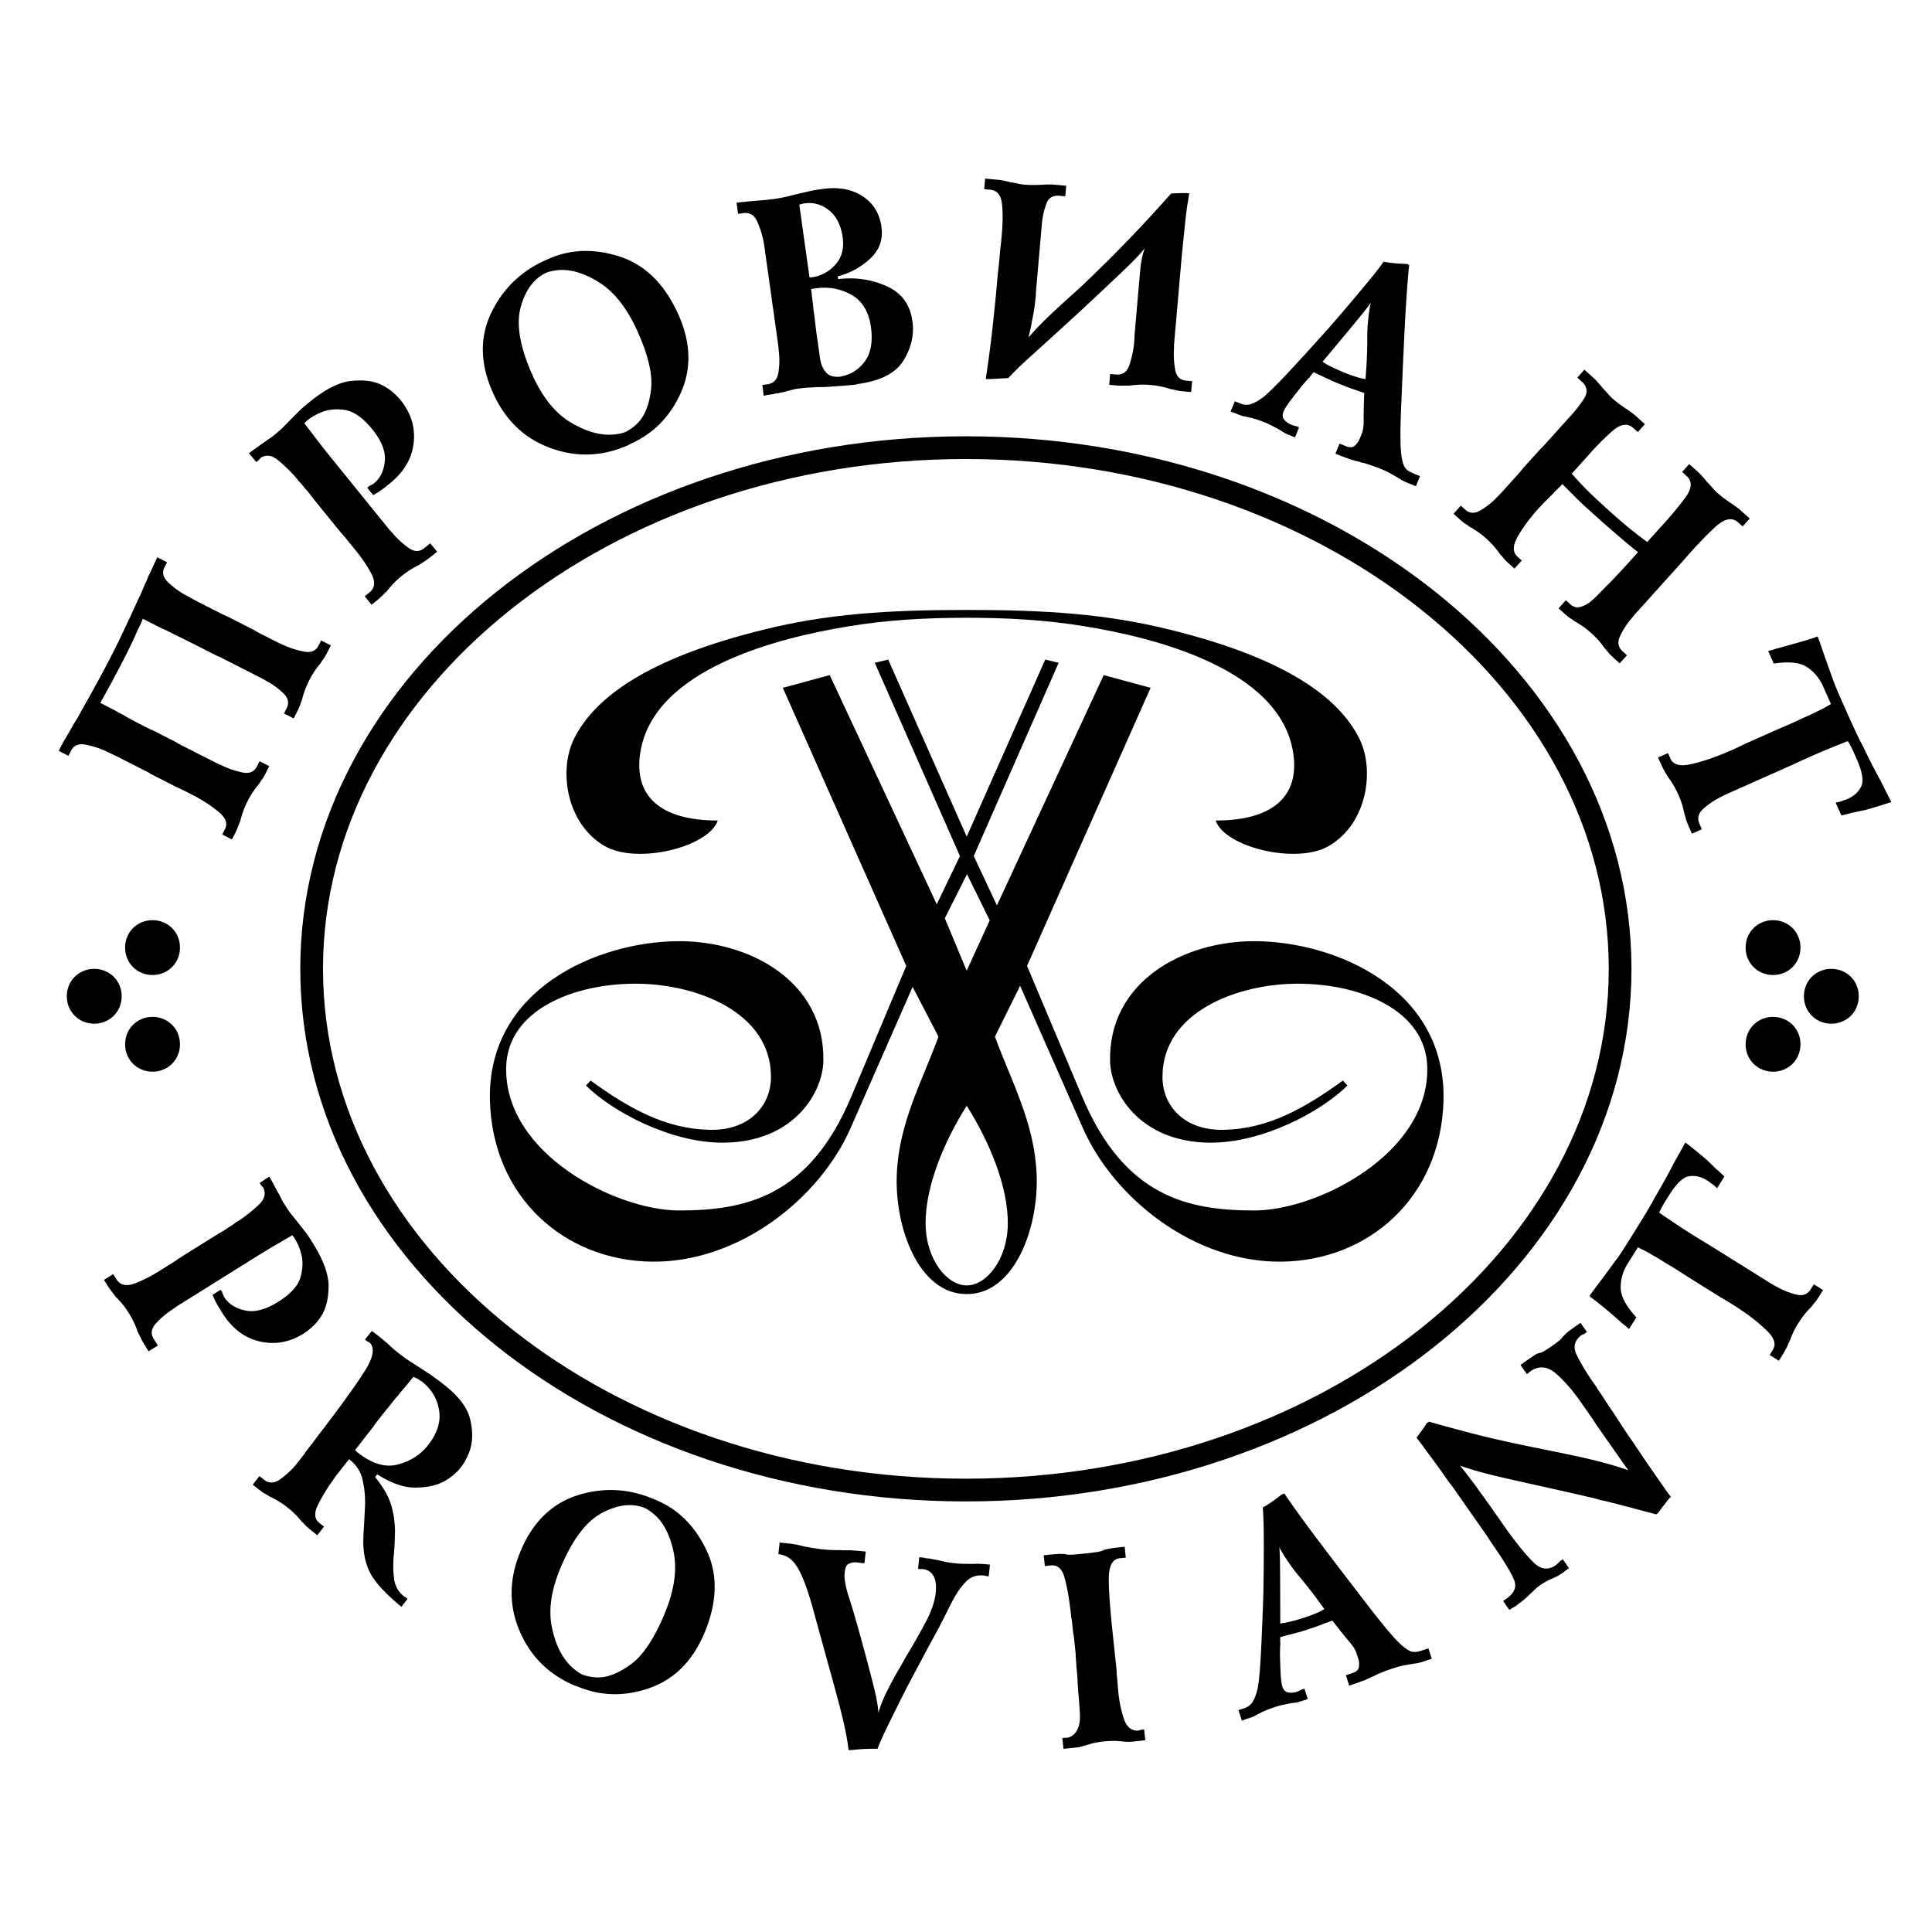<svg xmlns="http://www.w3.org/2000/svg" width="2500" height="2500" viewBox="0 0 192.756 192.756"><path fill-rule="evenodd" clip-rule="evenodd" fill="#fff" d="M0 0h192.756v192.756H0V0z"/><path d="M22.015 128.68l.153.242a1.035 1.035 0 0 0 .119.296.501.501 0 0 0 .057.147c.024.039.052.086.086.134.443.644 1.134 1.062 2.063 1.253.929.195 2.011-.09 3.241-.857 1.258-.786 2.011-1.615 2.254-2.488.243-.871.252-1.677.038-2.42a5.781 5.781 0 0 0-.61-1.406c-.019-.033-.038-.062-.057-.096-.024-.033-.038-.057-.047-.071a.252.252 0 0 1-.086-.086c-.019-.028-.038-.062-.057-.095-.162.1-.338.204-.52.305-.181.104-.372.214-.567.338a59.25 59.25 0 0 0-1.135.658 90.67 90.67 0 0 0-1.196.733c-.31.19-.614.382-.924.572-.305.195-.605.382-.896.562l-.92.576c-.31.191-.615.382-.924.577-.157.1-.324.205-.496.31-.167.104-.334.21-.496.31-.162.101-.329.205-.495.311-.172.104-.339.209-.501.31-.109.071-.219.143-.324.204-.105.067-.209.129-.305.191-.114.071-.224.138-.329.205-.105.066-.214.133-.324.205a6.822 6.822 0 0 0-.267.166c-.1.062-.195.119-.291.182l-.5.31a6.178 6.178 0 0 0-.505.353 8.797 8.797 0 0 0-1.701 1.43c-.463.515-.539 1.024-.225 1.525l.424.682-.925.571-.152-.238c-.019-.033-.038-.062-.052-.085a7.269 7.269 0 0 1-.053-.086l-.052-.086-.052-.086a7.679 7.679 0 0 1-.357-.619c-.091-.187-.177-.357-.253-.516a1.828 1.828 0 0 1-.176-.394 9.113 9.113 0 0 0-.329-.792 8.294 8.294 0 0 0-.52-.938 8.504 8.504 0 0 0-.577-.82 10.337 10.337 0 0 0-.577-.647c-.058-.058-.105-.104-.143-.147s-.077-.101-.119-.162c-.105-.139-.219-.281-.333-.434a6.121 6.121 0 0 1-.391-.567l-.148-.238c-.024-.034-.048-.076-.077-.124a2.267 2.267 0 0 1-.09-.144l.92-.576.319.51c.372.596.986.734 1.844.415.854-.324 1.769-.801 2.745-1.43l.329-.205c.104-.067.205-.129.3-.191.115-.071.225-.138.329-.204.105-.067.215-.134.329-.205.2-.147.405-.286.614-.415.21-.133.41-.262.605-.381.177-.109.357-.225.534-.334l.533-.333c.177-.11.358-.22.534-.334.176-.109.357-.22.534-.334.114-.071.219-.138.329-.204.105-.062.205-.129.301-.187.209-.134.424-.262.639-.381a6.91 6.91 0 0 0 .624-.41c.128-.081.252-.157.376-.233.119-.076.233-.157.333-.243.081-.053.157-.101.233-.143.072-.048.148-.096.229-.148a14.457 14.457 0 0 0 1.94-1.563c.553-.533.691-1.091.424-1.662-.009-.02-.028-.034-.052-.053-.019-.024-.043-.048-.062-.081-.01-.015-.028-.034-.052-.053s-.038-.038-.048-.053l-.152-.243.953-.629.152.243c.291.539.51.944.663 1.22.152.277.286.525.4.749.052.119.114.233.181.338.062.105.143.233.234.377.191.31.391.596.601.857.209.263.415.52.62.772.214.271.434.558.667.853.229.291.458.625.691.996l.152.243c1.048 1.683 1.568 3.112 1.563 4.285-.01 1.172-.229 2.13-.668 2.873-.286.477-.6.863-.938 1.163a6.844 6.844 0 0 1-.877.682c-1.42.892-2.897 1.148-4.433.781-1.534-.366-2.788-1.349-3.76-2.944l-.153-.244a9.177 9.177 0 0 1-.391-.681 6.479 6.479 0 0 1-.353-.772l.804-.504zM37.084 132.802c.086.043.162.091.229.144.071.052.133.1.195.147.028.023.062.052.1.081.038.028.072.057.1.081l.224.176c.139.104.263.205.377.31.114.101.229.195.353.291.043.038.076.066.105.1.024.029.057.062.1.101a12.555 12.555 0 0 0 .981.834c.343.271.696.52 1.049.748.353.229.705.458 1.062.687l.529.343.553.357c.167.129.333.258.505.377.172.124.339.248.505.376l.224.177c1.473 1.148 2.35 2.297 2.626 3.446.276 1.148.276 2.158.005 3.035a5.92 5.92 0 0 1-.429 1.011 5.287 5.287 0 0 1-.51.796c-.2.252-.458.515-.772.776a5.452 5.452 0 0 1-1.067.691c-.768.367-1.707.543-2.808.529-1.101-.015-2.33-.458-3.684-1.32l-.215.271c.768.935 1.287 1.82 1.559 2.649.271.83.415 1.745.429 2.746-.009.356-.019.729-.033 1.115-.014.391-.043.81-.081 1.263-.014.085-.028.167-.028.247-.005.082-.01.172-.01.268a9.2 9.2 0 0 0 .076 1.944c.095.657.405 1.201.934 1.64.014.01.029.023.048.033.014.014.029.023.043.038.042.01.071.019.085.028l.224.177-.615.791-.224-.177c-1.487-1.258-2.455-2.33-2.902-3.212s-.672-1.892-.677-3.031c-.004-.367.01-.763.038-1.187.029-.424.052-.882.077-1.377.014-.205.023-.41.033-.625l.028-.662a10.07 10.07 0 0 0-.252-2.397c-.181-.806-.605-1.473-1.282-2.001l-.067-.053c-.133.167-.271.348-.424.543s-.31.396-.477.605c-.114.152-.238.305-.362.462a8.618 8.618 0 0 0-.353.506 16.289 16.289 0 0 0-1.501 2.474c-.381.8-.333 1.392.148 1.763l.472.372-.667.857-.229-.176c-.043-.038-.091-.072-.134-.105-.043-.038-.09-.071-.133-.109a8.927 8.927 0 0 1-.467-.381 2.84 2.84 0 0 1-.362-.372c-.057-.048-.114-.095-.171-.152a1.695 1.695 0 0 1-.152-.172 8.231 8.231 0 0 0-1.364-1.321 7.562 7.562 0 0 0-.848-.591c-.262-.157-.52-.295-.763-.414-.071-.034-.138-.067-.195-.101s-.119-.071-.176-.119a3.36 3.36 0 0 1-.462-.267 14.12 14.12 0 0 1-.515-.387l-.229-.176c-.028-.023-.066-.053-.109-.091a2.167 2.167 0 0 1-.138-.104l.672-.854.472.367c.481.377 1.006.362 1.573-.038a9.066 9.066 0 0 0 1.621-1.491c.081-.11.162-.21.238-.306.076-.1.157-.2.238-.305.071-.091.133-.172.195-.248.057-.076.114-.152.171-.224.048-.091.095-.172.158-.243.057-.076.109-.144.157-.205.291-.377.567-.734.824-1.077.258-.348.515-.682.772-1.015 1.954-2.56 3.336-4.495 4.146-5.796s.953-2.216.429-2.75a.123.123 0 0 0-.058-.023.227.227 0 0 1-.052-.023.2.2 0 0 0-.076-.043.108.108 0 0 1-.052-.024l-.229-.177.672-.851zm-1.659 11.877a.297.297 0 0 1 .081.081.803.803 0 0 0 .105.1c.029.02.057.043.09.066l.086.072c1.382 1.053 2.664 1.43 3.86 1.124 1.191-.3 2.164-.891 2.927-1.772.038-.048.066-.086.09-.114.024-.029.042-.058.067-.091.905-1.158 1.263-2.302 1.077-3.441-.186-1.139-.734-2.072-1.639-2.802a1.476 1.476 0 0 0-.21-.147 3.832 3.832 0 0 1-.214-.148c-.086-.043-.167-.086-.248-.124s-.162-.076-.248-.119c-.119.147-.286.357-.505.62-.219.267-.453.543-.701.829-.085.104-.171.215-.257.329a3.077 3.077 0 0 1-.296.328c-.281.362-.562.711-.839 1.054-.276.338-.51.629-.695.867-.167.21-.305.391-.424.544a4.147 4.147 0 0 0-.31.443l-.019.023c-.105.133-.214.276-.329.414-.11.144-.243.314-.396.51l-1.053 1.354zM52.058 154.473c1.239-2.77 3.126-4.542 5.662-5.319 2.536-.776 5.038-.639 7.511.41l.267.114c2.211.938 3.879 2.621 5.014 5.047 1.134 2.426 1.048 5.176-.253 8.25-1.177 2.769-3.002 4.59-5.485 5.452-2.479.862-4.885.801-7.216-.19l-.276-.086c-2.588-1.12-4.418-2.96-5.48-5.523-1.067-2.564-1.006-5.224.181-7.969.009-.02.014-.038.023-.053.005-.019.015-.038.019-.053.014-.037.028-.062.033-.08zm3.898 1.873c-.967 2.277-1.263 4.303-.882 6.071.376 1.764 1.053 3.083 2.03 3.951a5.5 5.5 0 0 0 .52.424c.186.129.372.233.567.314.22.071.458.134.715.181.257.048.534.072.824.072.982-.02 2.059-.463 3.236-1.33 1.178-.867 2.264-2.487 3.27-4.856 1.025-2.401 1.344-4.513.968-6.329-.381-1.82-1.096-3.126-2.145-3.922a7.51 7.51 0 0 0-.367-.268 2.612 2.612 0 0 0-.391-.214c-1.263-.491-2.674-.324-4.237.505-1.563.825-2.931 2.626-4.108 5.401zM78.66 153.991c.248.023.491.062.725.104s.472.096.715.162c.152.033.305.066.467.091.157.028.324.057.491.095.152.015.31.039.467.062.162.028.319.047.472.066a15.871 15.871 0 0 0 1.396.085 5.393 5.393 0 0 1 .72.02c.134-.005.257-.005.372-.005.114.005.219 0 .319-.01.186.023.381.038.581.048.2.014.434.033.701.062l.286.028-.124 1.168-.458-.048c-.019-.005-.033-.005-.043-.005-.01-.004-.024-.004-.043-.004-.038-.005-.081-.01-.138-.02a3.443 3.443 0 0 1-.143-.015 1.604 1.604 0 0 0-.733.139c-.225.104-.358.371-.401.81-.004.053-.014.105-.019.152l-.014.158c-.004.596.162 1.392.496 2.396.333 1.001.901 2.993 1.701 5.972.562 2.111.901 3.465 1.011 4.062.109.595.162 1.015.152 1.268h.028c.205-.668.481-1.35.82-2.04.343-.691.71-1.383 1.11-2.068.138-.233.271-.468.4-.691.128-.229.252-.448.372-.667a73.285 73.285 0 0 0 1.973-3.455c.601-1.12.943-2.121 1.039-3.012.071-.701 0-1.254-.215-1.649-.219-.396-.562-.629-1.034-.696-.019-.005-.038-.005-.057-.01-.019 0-.038 0-.057-.004-.019 0-.038 0-.057.009-.024.01-.043.01-.062.01l-.281-.033.119-1.163.286.03.171.019.167.048c.039 0 .077.005.115.01l.115.014c.038 0 .076.005.114.01l.109.015a23.457 23.457 0 0 1 1.635.343c.095.01.195.023.31.048a10.92 10.92 0 0 0 1.467.124c.296 0 .562.005.792.009.115-.004.218-.009.314-.009s.195-.005.291-.01c.133.01.266.019.4.023.133.005.295.02.48.039l.287.028-.125 1.167-.281-.028a.442.442 0 0 0-.152-.048l-.129-.014c-.666-.048-1.224.147-1.672.586-.448.443-.886 1.053-1.315 1.835a84.632 84.632 0 0 0-.848 1.678 63.17 63.17 0 0 1-1.025 1.949c-.31.562-.691 1.268-1.144 2.12-.453.854-.934 1.754-1.435 2.698a5.998 5.998 0 0 0-.2.381 4.729 4.729 0 0 1-.195.381 369.162 369.162 0 0 0-1.587 3.198c-.5 1.02-.872 1.845-1.11 2.469a20.205 20.205 0 0 0-2.598.128h-.291c-.076-.715-.233-1.615-.477-2.693-.243-1.081-.71-2.863-1.406-5.352a2195 2195 0 0 1-1.687-6.114c-.429-1.573-.858-2.778-1.287-3.632-.286-.567-.595-.986-.934-1.263a2.26 2.26 0 0 0-1.211-.486l.124-1.163.281.028.597.062zM104.133 155.168l.285-.028c.701-.077 1.168-.11 1.396-.105s.396.01.49.02c.002.019.016.028.029.023.119.028.281.038.482.038.199 0 .662-.043 1.381-.119a18.71 18.71 0 0 0 1.377-.171c.195-.038.35-.086.459-.134.018-.005.027-.014.027-.033.092-.029.248-.066.473-.119.229-.053.691-.114 1.391-.19l.287-.029.109 1.082-.596.062c-.662.066-1.025.634-1.086 1.691-.062 1.062.1 3.317.48 6.768.02.186.037.372.057.553l.059.553c.014.134.027.267.043.4l.043.425c.023.19.043.386.061.586.023.195.033.391.033.586.006.058.016.109.02.157.006.043.01.096.014.152.029.248.049.496.062.744.02.247.039.485.062.71.113 1.062.305 1.978.576 2.745.271.767.734 1.144 1.383 1.134.037-.004.07-.014.1-.023a.168.168 0 0 1 .072-.023.614.614 0 0 0 .094-.024c.029-.015.053-.019.072-.023l.281-.029.115 1.082-.283.028-1.053.11a3.13 3.13 0 0 1-.59.005c-.201-.015-.4-.033-.596-.053a.555.555 0 0 1-.129 0 1.584 1.584 0 0 1-.162-.028c-.152 0-.338 0-.559.005a8.339 8.339 0 0 0-1.49.157c-.211.038-.387.076-.539.109a.946.946 0 0 1-.148.062.727.727 0 0 1-.129.029 7.69 7.69 0 0 0-.375.109 8.558 8.558 0 0 1-.406.114.553.553 0 0 1-.182.048c-.066.01-.137.014-.213.023l-.287.029-1.02.109-.115-1.082.287-.028c.014-.005.029-.005.037-.005.01 0 .025-.005.043-.005.006.019.01.028.02.023.01 0 .023 0 .043-.005.453-.066.801-.319 1.039-.767.242-.448.334-1.034.277-1.754l-.072-1.115a57.629 57.629 0 0 0-.09-.996c-.029-.42-.049-.82-.072-1.201-.02-.382-.047-.763-.09-1.14a5.849 5.849 0 0 1-.033-.457 6.971 6.971 0 0 0-.039-.486 8.1 8.1 0 0 0-.053-.796c-.027-.267-.057-.524-.08-.771-.016-.11-.023-.225-.039-.339-.01-.114-.023-.238-.037-.371a1.945 1.945 0 0 1-.062-.339c-.014-.114-.023-.224-.039-.339-.014-.152-.027-.3-.043-.442a25.038 25.038 0 0 1-.047-.41 4.2 4.2 0 0 1-.072-.425c-.014-.133-.027-.267-.043-.399-.17-1.459-.381-2.612-.623-3.47-.244-.858-.695-1.249-1.359-1.182l-.596.066-.112-1.082zM123.562 170.619l.572-.186c.398-.129.689-.363.881-.706s.324-.695.404-1.062c.053-.157.086-.314.105-.472s.039-.296.057-.425c.086-.667.162-1.682.234-3.035a365.09 365.09 0 0 0 .209-5.047c.006-.225.016-.443.023-.668.029-1.815.043-3.526.043-5.142-.004-1.611-.037-2.77-.104-3.47.338-.19.666-.396.986-.62.314-.224.619-.452.904-.686l.273-.086c.285.447.934 1.367 1.949 2.764 1.014 1.392 3.045 4.07 6.094 8.03 1.363 1.783 2.375 3.026 3.031 3.723.658.7 1.188 1.11 1.592 1.244.215.048.416.052.592.014.176-.033.387-.091.619-.171.039-.01.072-.02.109-.033.039-.01.072-.024.109-.034l.273-.091.332 1.035-.271.09-.676.22a5.405 5.405 0 0 1-.473.124 3.765 3.765 0 0 1-.49.066 1.268 1.268 0 0 1-.238.048 1.1 1.1 0 0 0-.244.048c-.113.019-.238.038-.371.062a3.195 3.195 0 0 0-.361.086 2.68 2.68 0 0 0-.387.1 7.546 7.546 0 0 0-.354.114c-.328.105-.623.21-.891.315-.266.109-.506.204-.715.295-.066.043-.133.076-.189.104a1.125 1.125 0 0 1-.201.081 37.434 37.434 0 0 0-.834.392c-.186.062-.371.128-.566.2-.201.076-.434.157-.705.243l-.273.09-.332-1.034.623-.204c.4-.129.619-.32.668-.577a1.879 1.879 0 0 0-.023-.772c-.016-.038-.025-.071-.033-.095-.006-.029-.02-.062-.029-.096-.023-.076-.047-.143-.066-.205-.02-.062-.039-.124-.059-.176-.004-.02-.014-.043-.023-.072a.51.51 0 0 1-.027-.09c-.125-.324-.363-.687-.715-1.092-.354-.41-.91-1.101-1.668-2.078-.092.034-.195.071-.32.119a4.711 4.711 0 0 1-.404.147 18.162 18.162 0 0 1-1.369.506c-.09.028-.18.058-.271.091-.096.028-.186.057-.275.085l-.271.091c-.105.034-.201.067-.287.091-.08.028-.166.048-.266.057a8.664 8.664 0 0 1-.635.177c-.238.058-.609.157-1.105.3v.315c0 .09.004.186.014.281.006.019.01.042.01.071a.134.134 0 0 1-.02.081c-.004.104-.008.214-.01.333l-.014.43c0 .119 0 .3.01.538.004.238.014.496.023.772 0 .057 0 .124.006.195 0 .066.004.143.01.219.01.339.033.663.061.973.033.31.072.539.119.687.109.343.291.543.545.604.246.058.527.048.842-.033.092-.033.188-.066.281-.109a2.07 2.07 0 0 0 .271-.134l.273-.085.338 1.033-.271.086-.492.157a2.87 2.87 0 0 1-.447.105c-.172.023-.367.052-.576.081-.205.043-.43.095-.672.143a6.784 6.784 0 0 0-.83.225 11.6 11.6 0 0 0-.781.28c-.215.091-.396.172-.553.243-.047.033-.1.067-.152.091a.764.764 0 0 1-.158.067c-.066.042-.129.08-.189.109-.062.028-.125.066-.191.104a4.303 4.303 0 0 1-.438.177 18.37 18.37 0 0 0-.559.181l-.268.114-.343-1.061zm4.071-16.265c.033.229.057.724.07 1.481.016.758.023 2.808.029 6.153.057-.02.119-.033.182-.043a.87.87 0 0 1 .189-.02c.324-.062.645-.138.969-.219.322-.086.68-.195 1.08-.324.344-.109.648-.219.916-.329.268-.104.529-.219.791-.343a.378.378 0 0 1 .123-.086.638.638 0 0 1 .158-.066 47.775 47.775 0 0 0-2.326-3.051 18.442 18.442 0 0 1-1.764-2.416 10.155 10.155 0 0 1-.229-.377 3.976 3.976 0 0 1-.188-.36zM149.969 159.729l.328-.229c.781-.548 1.039-1.158.777-1.834-.262-.678-.963-1.84-2.098-3.489a26.735 26.735 0 0 1-.484-.725 30.003 30.003 0 0 0-.555-.814c-.176-.253-.357-.506-.533-.763-.182-.258-.361-.51-.533-.763a5.113 5.113 0 0 1-.172-.243c-.062-.086-.123-.176-.191-.271-.119-.172-.238-.338-.352-.5-.115-.167-.234-.334-.354-.506l-.656-.938a15.087 15.087 0 0 0-.596-.801c-.482-.687-.896-1.272-1.244-1.749-.344-.481-.682-.93-1.002-1.358-.152-.22-.309-.434-.471-.648-.162-.214-.33-.429-.51-.652l.537-.729c.182-.238.34-.481.477-.715l.234-.162c.82.238 2.158.605 4.012 1.096 1.859.491 4.195 1.021 7.012 1.583 3.055.61 5.166 1.072 6.338 1.396 1.168.319 2.008.581 2.521.781l-2.727-3.889a58.179 58.179 0 0 0-.4-.572c-.137-.195-.266-.4-.395-.614-.211-.296-.414-.592-.615-.877-.205-.291-.4-.577-.6-.858-.83-1.187-1.66-2.135-2.484-2.85-.824-.71-1.652-.801-2.486-.263-.02.01-.043.029-.086.058a.257.257 0 0 0-.086.095l-.238.167-.639-.915.232-.162.705-.495c.344-.238.568-.386.674-.434.104-.053.199-.081.279-.096l.025-.015c.07-.004.186-.042.352-.123.162-.081.496-.296.996-.648.344-.238.576-.42.701-.543.123-.119.215-.225.271-.311l.023-.014c.082-.081.172-.177.277-.281.1-.105.305-.268.619-.486l.232-.167.605-.424.645.915-.234.162a.362.362 0 0 1-.09.048.237.237 0 0 0-.09.042.327.327 0 0 1-.092.048.432.432 0 0 0-.09.043c-.639.52-.797 1.135-.473 1.85.33.715.834 1.577 1.516 2.588.033.048.066.091.1.138l.102.144c.043.062.09.133.146.209l.162.233c.029.077.072.148.125.229.057.076.109.157.166.233.162.233.357.533.592.896.229.362.49.753.785 1.173.291.453.602.92.92 1.415.324.496.662.997 1.012 1.492.51.763 1.014 1.506 1.506 2.23.494.72.943 1.363 1.334 1.925.199.281.377.539.533.763.158.229.305.42.443.582a2.793 2.793 0 0 0-.328.353 7.928 7.928 0 0 0-.297.4 3.975 3.975 0 0 0-.328.405c-.1.138-.195.276-.291.409l-.215.187-2.426-.644c-.842-.225-1.701-.443-2.578-.668a7.374 7.374 0 0 1-.557-.119c-.182-.047-.363-.1-.543-.156a351.627 351.627 0 0 0-3.494-.801 418.326 418.326 0 0 0-3.102-.691c-2.174-.481-3.732-.844-4.666-1.101-.936-.253-1.668-.481-2.207-.687.146.176.357.443.629.801.271.353.557.729.857 1.125.287.404.562.795.834 1.162l.602.834c.086.129.176.258.271.387a24.332 24.332 0 0 0 .41.586c.047.071.094.139.137.2l.42.596c.139.196.271.391.4.576.033.048.066.096.1.139.033.048.066.095.102.143 1.043 1.431 1.91 2.474 2.596 3.137.682.662 1.387.763 2.111.3.096-.066.182-.139.268-.219.082-.081.172-.167.271-.263l.234-.162.623.892c-.08.053-.152.104-.223.157-.072.048-.139.095-.201.138l-.215.187a2.668 2.668 0 0 0-.324.19 1.65 1.65 0 0 1-.295.172c-.076.028-.143.062-.215.095a2.19 2.19 0 0 1-.232.114 7.436 7.436 0 0 0-.539.253c-.195.104-.41.238-.643.4a4.092 4.092 0 0 0-.553.458c-.168.161-.33.314-.492.447-.004.028-.01.043-.02.048-.008.005-.018.015-.033.023a9.89 9.89 0 0 1-.523.472c-.186.153-.387.306-.605.463l-.219.186c-.105.048-.205.105-.305.162a4.043 4.043 0 0 0-.314.2l-.62-.894zM162.396 126.072c-.477.758-.709 1.563-.699 2.411.01.849.529 1.831 1.562 2.95l-.152.243-.576.92a12.414 12.414 0 0 0-.449-.381 110.43 110.43 0 0 0-.371-.301c-.004-.028-.02-.043-.033-.057-.014-.01-.039-.024-.072-.043a1.792 1.792 0 0 0-.195-.172 39.18 39.18 0 0 0-2.148-1.797c-.105-.091-.215-.171-.33-.257a31.789 31.789 0 0 1-.352-.271l.152-.243a518.35 518.35 0 0 0 1.758-2.354c.377-.52.715-.978 1.012-1.377.248-.363.51-.764.791-1.211.275-.443.672-1.077 1.186-1.902.244-.386.51-.824.801-1.306.287-.481.572-.981.854-1.506.357-.604.695-1.201 1.02-1.787a73.4 73.4 0 0 0 .824-1.544c.139-.248.248-.457.34-.615.086-.157.166-.295.238-.404.018-.034.033-.058.043-.076a.663.663 0 0 1 .047-.072c.033-.09.08-.19.148-.295a3.39 3.39 0 0 0 .209-.391l.152-.244c.354.268.668.516.953.749.281.233.539.443.777.639.223.186.414.353.576.51l.43.419c.07.067.137.134.199.195.062.058.119.119.176.177.016.01.029.015.035.024.008.004.023.009.037.019.086.076.182.167.291.267.105.101.242.229.42.382l-.152.243-.592.943a3.11 3.11 0 0 0-.668-.553.875.875 0 0 0-.166-.139l-.182-.109c-.566-.357-1.148-.491-1.754-.405-.605.081-1.277.725-2.025 1.921-.162.258-.305.481-.424.677a7.398 7.398 0 0 0-.324.571c-.053.082-.09.158-.123.229a2.493 2.493 0 0 0-.102.238 89.307 89.307 0 0 0 2.77 1.849c.781.501 1.539.968 2.279 1.406.08.053.166.104.252.157.09.058.182.114.281.177.223.143.457.285.701.438l.752.472c.242.152.49.305.738.462.254.157.506.314.764.477l.768.477c.246.157.494.31.738.462.047.029.1.062.156.101.059.033.119.071.182.109.195.124.404.253.629.396.229.144.457.276.695.4a7.917 7.917 0 0 0 1.969.791c.645.158 1.125-.019 1.436-.52l.318-.51.92.577-.148.243c-.014.014-.027.038-.047.071s-.033.057-.043.076c-.023.028-.039.058-.057.081-.016.023-.033.053-.053.086a8.155 8.155 0 0 1-.328.5 3.133 3.133 0 0 1-.334.4 1.389 1.389 0 0 1-.135.187c-.047.062-.1.119-.156.171a8.297 8.297 0 0 0-.568.639 8.88 8.88 0 0 0-.6.858 7.742 7.742 0 0 0-.5.9c-.129.281-.238.548-.334.806a3.95 3.95 0 0 1-.139.3 2.985 2.985 0 0 0-.119.276 9.115 9.115 0 0 1-.529.953l-.152.243a1.438 1.438 0 0 1-.076.119 1.608 1.608 0 0 1-.09.147l-.92-.576.318-.51c.344-.549.158-1.178-.561-1.883a17.884 17.884 0 0 0-2.545-2.049 27.398 27.398 0 0 0-2.111-1.315l-.605-.382-.51-.314c-.244-.152-.482-.3-.715-.448l-.715-.447c-.486-.306-.963-.605-1.436-.915a31.407 31.407 0 0 0-1.43-.872c-.238-.153-.473-.296-.691-.435a9.137 9.137 0 0 0-.658-.376 9.703 9.703 0 0 0-.689-.4 23.855 23.855 0 0 0-.797-.396l-1.017 1.626zM10.812 70.54c.391.2.696.362.91.481.219.119.419.229.605.324.181.114.381.229.605.357.224.124.534.286.925.486.238.119.453.229.648.329s.376.195.548.281l.038.019c.009.005.019 0 .028-.019.186.095.381.195.582.3.205.1.443.224.715.362.171.085.338.171.496.252.162.081.329.167.5.252.014.01.033.02.047.029.02.004.034.014.053.024.162.104.329.2.51.291.177.09.367.191.572.295.305.152.61.31.92.467.305.153.61.31.915.467l.281.143c.1.053.205.1.305.152.171.086.343.177.524.267.176.09.362.176.558.252a8.78 8.78 0 0 0 2.106.72c.681.134 1.153-.062 1.425-.591l.271-.534.968.496-.129.252c-.028.052-.052.105-.081.152a1.282 1.282 0 0 1-.076.153c-.104.205-.2.381-.286.529a3.556 3.556 0 0 1-.295.429 1.953 1.953 0 0 1-.119.195 4.488 4.488 0 0 1-.139.186 7.493 7.493 0 0 0-.51.687 8.474 8.474 0 0 0-.529.9 9.28 9.28 0 0 0-.414.944c-.105.29-.191.567-.263.829-.019.076-.033.143-.052.2a1.632 1.632 0 0 1-.076.186c-.062.162-.128.329-.195.51a9.236 9.236 0 0 1-.286.625l-.133.252c-.014.034-.038.076-.062.129-.029.052-.052.1-.081.152l-.967-.491.271-.539c.286-.558.081-1.129-.62-1.711-.696-.581-1.525-1.125-2.488-1.635-.286-.147-.577-.295-.862-.443a16.476 16.476 0 0 0-.83-.391c-.119-.062-.229-.114-.333-.167-.1-.052-.205-.104-.305-.157-.067-.033-.138-.071-.214-.109L16.574 78l-.214-.11c-.076-.043-.148-.077-.219-.114-.167-.086-.329-.167-.481-.243a22.057 22.057 0 0 0-.458-.234 4.3 4.3 0 0 0-.167-.085.526.526 0 0 1-.152-.11c-.205-.104-.419-.214-.639-.324-.219-.114-.443-.224-.662-.338-.101-.053-.21-.105-.319-.162-.11-.058-.215-.109-.319-.162-.1-.052-.205-.104-.314-.162-.115-.057-.22-.109-.319-.162a21.864 21.864 0 0 1-.219-.109c-.077-.043-.148-.076-.215-.114-.205-.101-.415-.205-.629-.305-.219-.1-.438-.205-.658-.314a8.777 8.777 0 0 0-2.087-.663c-.677-.119-1.148.081-1.416.61l-.262.51-.967-.496.128-.252c.138-.271.267-.515.386-.719.114-.21.224-.396.329-.558.043-.082.085-.158.128-.22.042-.066.081-.128.119-.2.048-.1.105-.2.167-.3.062-.096.119-.205.182-.324.033-.066.071-.133.119-.195.043-.062.081-.129.114-.195.104-.162.205-.329.305-.505.101-.171.205-.372.319-.591.172-.3.367-.648.596-1.043.224-.4.5-.901.83-1.506a94.943 94.943 0 0 0 1.606-3.031c.243-.477.477-.944.701-1.406.229-.462.448-.93.667-1.396.291-.62.534-1.139.725-1.554s.357-.782.496-1.096a10.42 10.42 0 0 0 .505-1.12c.048-.086.081-.167.105-.239.029-.071.062-.152.105-.233.062-.119.114-.238.162-.353.048-.115.095-.234.138-.362.114-.219.229-.458.343-.71.119-.248.262-.567.438-.949l.128-.252.967.491-.248.486c-.267.524-.152 1.029.343 1.506s1.082.91 1.759 1.296c.224.115.438.229.643.343.21.119.415.229.62.333l.214.11c.077.038.148.076.219.109.1.052.2.105.305.157.1.053.205.105.305.152l.329.172c.105.052.205.104.31.157.2.1.414.209.634.324.224.109.448.214.677.31.066.033.138.072.205.104l.229.115c.133.071.276.143.419.214.143.076.295.153.448.229.2.105.41.209.625.319.209.105.419.215.625.32.195.119.396.233.61.343.209.104.419.214.625.314.052.028.1.052.152.081.052.023.1.052.152.076.219.114.448.229.687.353.238.119.481.233.729.338a8.897 8.897 0 0 0 2.083.658c.677.124 1.153-.081 1.42-.61l.257-.505.972.491-.133.257c-.024.048-.053.1-.076.153-.028.047-.053.1-.076.152-.105.2-.2.376-.286.529a2.859 2.859 0 0 1-.3.424 1.752 1.752 0 0 1-.257.382 8.415 8.415 0 0 0-1.034 1.592 8.418 8.418 0 0 0-.419.944c-.1.286-.191.562-.262.829a1.151 1.151 0 0 1-.057.209.909.909 0 0 1-.086.195c-.042.172-.1.339-.176.505-.071.167-.167.357-.276.582l-.133.253c-.014.033-.038.076-.062.128l-.081.152-.968-.491.263-.51c.267-.529.167-1.025-.305-1.487a7.338 7.338 0 0 0-1.682-1.229 11.485 11.485 0 0 0-.61-.343c-.214-.11-.415-.21-.601-.306-.1-.052-.209-.104-.319-.162-.109-.057-.209-.104-.291-.147a87.536 87.536 0 0 0-.958-.486c-.314-.162-.634-.324-.953-.491-.205-.1-.396-.2-.577-.291a26.786 26.786 0 0 0-.496-.252c-.023.009-.047.009-.062 0-.019-.009-.033-.019-.053-.028-.152-.076-.305-.152-.457-.233l-.486-.243-.291-.152c-.095-.048-.186-.091-.267-.134-.086-.043-.176-.09-.267-.138-.095-.047-.195-.095-.295-.147-.629-.319-1.153-.582-1.573-.787s-.791-.386-1.115-.553c-.138-.067-.257-.133-.372-.186a2.623 2.623 0 0 0-.353-.152 54.98 54.98 0 0 1-.548-.276c-.181-.09-.381-.196-.6-.305l-.815-.415c-.071.176-.147.362-.233.553s-.181.381-.276.567a41.295 41.295 0 0 1-.763 1.663c-.262.529-.462.929-.601 1.201l-.128.257c-.158.305-.329.634-.52.986-.191.353-.381.715-.572 1.092-.215.381-.419.748-.61 1.101-.19.353-.372.677-.543.972l.809.416zM36.638 48.66l.219-.181a.9.9 0 0 0 .152-.067.483.483 0 0 0 .129-.086.508.508 0 0 0 .143-.076c.033-.028.076-.062.119-.1.586-.52.915-1.254.996-2.202.077-.948-.338-1.982-1.249-3.112-.938-1.153-1.854-1.796-2.745-1.935-.896-.134-1.697-.048-2.407.257a5.974 5.974 0 0 0-.72.362 4.556 4.556 0 0 0-.601.415c-.033.023-.062.048-.09.071a1.03 1.03 0 0 1-.067.053.303.303 0 0 1-.071.095 6.532 6.532 0 0 1-.086.072c.119.148.238.305.362.477.129.167.262.343.405.519.248.338.515.686.796 1.048s.567.729.867 1.097c.229.286.458.567.687.848.229.281.448.553.667.82.224.281.453.562.682.843.229.281.458.567.687.849l.367.453c.124.157.248.31.367.458.124.148.243.3.372.453.124.157.248.31.367.458l.243.3c.081.095.153.19.224.276.086.104.167.205.243.3a24.863 24.863 0 0 0 .444.543 79.596 79.596 0 0 0 .586.725c.124.157.262.31.405.457a8.78 8.78 0 0 0 1.635 1.516c.567.4 1.077.41 1.539.038l.62-.5.686.843-.224.181-.076.062-.076.062c-.034.023-.058.043-.081.062-.02.02-.048.038-.077.062-.209.171-.4.314-.572.429-.176.119-.338.224-.481.314a1.645 1.645 0 0 1-.371.228c-.229.11-.477.248-.744.42a9.093 9.093 0 0 0-.872.629 8.03 8.03 0 0 0-.738.677 9.6 9.6 0 0 0-.577.648c-.047.062-.09.115-.128.162a1.006 1.006 0 0 1-.148.133c-.119.124-.248.253-.386.386a8.53 8.53 0 0 1-.515.458l-.224.176c-.029.024-.067.057-.11.091-.043.038-.09.071-.133.109l-.686-.843.467-.382c.548-.443.615-1.067.19-1.877-.424-.81-1.01-1.663-1.754-2.554a23.432 23.432 0 0 1-.243-.301c-.081-.095-.153-.19-.229-.276a8.77 8.77 0 0 0-.243-.3 33.626 33.626 0 0 0-.243-.3 9.322 9.322 0 0 1-.486-.562c-.157-.191-.31-.376-.453-.553a40.633 40.633 0 0 0-.396-.491c-.134-.162-.262-.324-.396-.486-.134-.167-.262-.329-.396-.491-.134-.162-.263-.324-.396-.491-.085-.1-.167-.2-.243-.295-.076-.1-.153-.19-.224-.281a13.92 13.92 0 0 1-.458-.586c-.148-.2-.31-.386-.481-.567-.095-.119-.186-.233-.276-.343a2.617 2.617 0 0 0-.286-.305c-.057-.076-.114-.147-.167-.214-.057-.067-.115-.134-.172-.21a15.13 15.13 0 0 0-1.792-1.735c-.6-.481-1.167-.553-1.706-.219a.281.281 0 0 0-.043.057.615.615 0 0 1-.071.077c-.014.009-.029.028-.048.052a.155.155 0 0 1-.043.057l-.224.181-.743-.873.224-.181c.496-.353.876-.62 1.129-.806.257-.181.491-.343.696-.486.114-.066.219-.143.314-.219.095-.081.214-.172.348-.281a9.14 9.14 0 0 0 .772-.701c.238-.238.467-.477.696-.71.243-.244.496-.5.763-.763.262-.262.567-.534.905-.81l.224-.181c1.54-1.244 2.893-1.935 4.061-2.073 1.167-.133 2.145-.034 2.936.31a5.05 5.05 0 0 1 1.268.796c.343.3.6.558.781.782 1.058 1.306 1.497 2.74 1.315 4.309-.176 1.563-.996 2.931-2.459 4.089l-.224.181c-.191.157-.4.314-.629.472a6.926 6.926 0 0 1-.729.443l-.59-.736zM49.066 38.928c-1.182-2.793-1.191-5.381-.028-7.769 1.158-2.383 2.969-4.123 5.424-5.214l.262-.114c2.192-.977 4.566-1.053 7.116-.229 2.545.83 4.499 2.765 5.857 5.814 1.225 2.75 1.306 5.328.248 7.73s-2.75 4.118-5.062 5.147l-.252.143c-2.583 1.129-5.176 1.21-7.778.238-2.602-.968-4.504-2.826-5.705-5.566l-.023-.053c-.005-.019-.015-.033-.024-.052-.016-.032-.025-.061-.035-.075zm4.027-1.573c1.006 2.264 2.288 3.855 3.837 4.785 1.549.925 2.974 1.33 4.279 1.211a5.4 5.4 0 0 0 .663-.095 2.87 2.87 0 0 0 .615-.195c.2-.11.41-.243.62-.401.214-.157.415-.343.615-.553.653-.734 1.068-1.821 1.234-3.274.167-1.454-.271-3.355-1.32-5.705-1.062-2.383-2.383-4.061-3.97-5.023-1.587-.963-3.031-1.33-4.327-1.111-.158.029-.305.058-.448.091s-.281.081-.424.143c-1.22.582-2.059 1.73-2.521 3.436-.459 1.707-.077 3.937 1.147 6.691zM76.064 38.409l.51-.072c.605-.085.968-.462 1.082-1.134a7.475 7.475 0 0 0 .038-2.197 7.813 7.813 0 0 0-.076-.744 46.18 46.18 0 0 0-.1-.705c-.01-.077-.019-.148-.029-.214-.009-.067-.019-.129-.023-.181-.024-.153-.043-.31-.067-.472-.024-.157-.043-.314-.067-.467-.023-.167-.043-.314-.062-.438-.014-.119-.033-.238-.047-.353l-.058-.41c-.019-.143-.047-.324-.081-.553l-.072-.51c-.023-.172-.047-.348-.071-.539l-.071-.51-.072-.51c-.033-.205-.057-.405-.086-.596-.028-.186-.052-.386-.085-.591-.024-.191-.053-.386-.081-.582-.029-.2-.053-.391-.081-.582-.01-.076-.019-.147-.029-.209l-.028-.214c-.029-.21-.062-.424-.095-.653a31.482 31.482 0 0 0-.096-.677 9.275 9.275 0 0 0-.667-2.188c-.291-.653-.763-.934-1.401-.844l-.51.072-.157-1.106.286-.038c.167-.023.31-.038.424-.047.114-.005.229-.015.343-.034.038-.004.067-.009.086-.009.076-.009.162-.019.257-.024.095-.005.2-.014.31-.028.305-.024.639-.053 1.001-.081a20.25 20.25 0 0 0 1.163-.138c.324-.043.648-.105.972-.176.329-.076.658-.157.992-.243l.615-.143.615-.143c.205-.048.415-.09.62-.134.205-.038.415-.071.619-.1l.286-.038c1.563-.22 2.888.014 3.97.71 1.077.696 1.71 1.716 1.901 3.055.176 1.263-.195 2.321-1.115 3.174a7.425 7.425 0 0 1-3.16 1.758c-.019.005-.033.005-.043.005-.01.005-.024.005-.043.005l.038.286c1.726-.205 3.332.028 4.823.696 1.487.667 2.345 1.801 2.569 3.408l.029.181.028.215c.105 1.292-.229 2.535-.991 3.717-.768 1.187-2.25 1.935-4.437 2.24l-.281.072c-.529.052-1.063.1-1.597.138-.534.033-1.067.071-1.601.109a7.447 7.447 0 0 0-.634 0c-.21.01-.424.024-.634.034-.209.009-.419.024-.629.042-.209.02-.415.043-.625.076-.076.01-.162.02-.252.034a.891.891 0 0 0-.252.067c-.114.014-.22.038-.319.071-.105.033-.21.057-.324.076a1.437 1.437 0 0 1-.176.067 1.008 1.008 0 0 1-.186.038c-.071.014-.162.029-.267.052a3.854 3.854 0 0 1-.377.072c-.019 0-.038.004-.057.004a4.964 4.964 0 0 1-.534.105c-.171.024-.314.043-.424.062l-.281.067-.126-1.081zm4.866-9.575c.014.11.033.276.052.496.024.219.052.458.09.725a9.7 9.7 0 0 1 .058.51c.014.171.033.343.057.515.058.415.11.81.153 1.191.043.376.081.681.11.905.047.338.1.682.147 1.02l.143 1.021c0 .019.005.033.005.042 0 .01.005.024.005.043.02.133.038.267.058.41.019.144.052.286.09.434.095.391.276.744.553 1.048.271.31.724.438 1.354.391 1.053-.19 1.878-.7 2.483-1.534.605-.839.806-1.983.601-3.437-.214-1.53-.862-2.597-1.949-3.203-1.086-.61-2.273-.824-3.556-.643l-.454.066zm-.167-1.163a.7.7 0 0 0 .205 0c.057-.01.114-.015.167-.024.901-.167 1.654-.601 2.259-1.301s.829-1.587.682-2.664c-.167-1.187-.61-2.078-1.33-2.673-.72-.591-1.535-.834-2.44-.725-.077.01-.167.028-.267.052-.104.024-.2.052-.291.086l1.015 7.249zM100.621 37.718l-1.992.109-.281-.023c.139-.925.264-1.792.373-2.607s.209-1.63.295-2.445c.086-.739.166-1.497.242-2.273.082-.777.158-1.592.229-2.45.039-.415.078-.825.125-1.22.043-.4.08-.791.115-1.167.033-.4.07-.782.113-1.139.043-.362.076-.71.105-1.053.113-1.292.119-2.354.01-3.184-.111-.834-.496-1.277-1.164-1.339l-.596-.052.092-1.053.285.023.939.086a3.949 3.949 0 0 1 .705.119c.057.005.113.015.172.029a.995.995 0 0 0 .172.028c.07.024.137.048.195.062a.871.871 0 0 0 .166.029c.229.038.453.081.676.128a5.503 5.503 0 0 0 1.055.124c.113 0 .238.005.371.014.115-.009.229-.009.348-.009.115 0 .229-.005.344-.015a.988.988 0 0 0 .172 0c.057-.004.129-.014.205-.023a.965.965 0 0 0 .17 0 .988.988 0 0 1 .172 0c.115-.01.234-.015.363-.01.123 0 .242.005.357.015l.281.023.943.086-.096 1.053-.596-.052c-.648-.057-1.076.205-1.291.791a8.315 8.315 0 0 0-.472 2.297c-.01.115-.02.229-.033.344-.01.114-.02.229-.027.343l-.029.338c-.02.229-.039.458-.062.687-.02.229-.037.462-.062.71-.018.229-.037.458-.057.686-.02.224-.043.463-.062.71-.023.229-.043.462-.061.696-.023.238-.043.472-.062.7-.01.134-.023.267-.033.4-.014.129-.023.263-.039.396-.023.267-.037.534-.051.801a7.809 7.809 0 0 1-.086.796c-.025.286-.068.586-.125.906-.057.324-.113.634-.182.934-.041.281-.094.558-.156.82s-.125.524-.182.787c.297-.358.725-.82 1.283-1.396.557-.572 1.562-1.511 3.016-2.822.396-.348.791-.71 1.188-1.086.395-.376.791-.758 1.191-1.144.334-.333.676-.667 1.02-1 .344-.334.686-.677 1.025-1.029a125.14 125.14 0 0 0 2.998-3.127 155.513 155.513 0 0 0 2.51-2.764 22.11 22.11 0 0 1 1.525-.039l.281.024a11.36 11.36 0 0 0-.09.567c-.029.186-.057.367-.092.533-.094.644-.176 1.33-.252 2.059-.07.734-.172 1.687-.291 2.86l-.109 1.239c-.037.448-.08.929-.129 1.439-.018.267-.043.534-.066.8l-.07.796c-.01.133-.025.267-.033.4-.016.133-.025.262-.035.395-.037.42-.076.83-.109 1.225-.033.4-.07.801-.104 1.196-.016.171-.029.348-.049.529-.014.182-.027.377-.047.582-.014.133-.023.262-.033.386a1.904 1.904 0 0 0-.006.386 8.906 8.906 0 0 0 .109 2.192c.119.682.486 1.049 1.092 1.101l.602.052-.096 1.082-.287-.024-.17-.014-.172-.014c-.225-.024-.424-.043-.596-.067a3.86 3.86 0 0 1-.506-.119c-.076-.005-.152-.019-.229-.033a2.47 2.47 0 0 1-.225-.062 6.606 6.606 0 0 0-.824-.214 8.496 8.496 0 0 0-1.062-.153 8.572 8.572 0 0 0-1.02-.033c-.297.014-.582.038-.854.071-.076.01-.143.019-.199.024a1.343 1.343 0 0 1-.201 0c-.176 0-.357.005-.549.01-.189 0-.418-.01-.686-.034l-.285-.024a3.642 3.642 0 0 0-.145-.014l-.166-.014.09-1.082.602.053c.643.057 1.082-.258 1.314-.935a10.35 10.35 0 0 0 .486-2.269c.016-.171.023-.343.029-.515.004-.171.014-.333.029-.481.014-.133.023-.267.037-.4l.029-.372c.023-.248.043-.486.066-.724.02-.238.043-.481.062-.729.018-.229.037-.457.061-.695.02-.239.043-.481.062-.729l.043-.481c.014-.152.029-.305.037-.458.053-.567.102-1.091.139-1.568.043-.472.109-.934.211-1.387.033-.148.066-.296.109-.434.037-.139.086-.286.139-.434-.287.396-.859 1.015-1.73 1.859-.867.843-2.561 2.436-5.08 4.78a801.607 801.607 0 0 1-4.648 4.227c-.766.691-1.344 1.239-1.719 1.644a.609.609 0 0 0-.082.081c-.033.034-.057.062-.076.077-.043.052-.086.1-.129.133s-.08.076-.123.133l-.004.028zM123.197 40.034l.557.224a1.5 1.5 0 0 0 1.131.028c.365-.143.695-.324.994-.557.139-.086.264-.186.383-.291.113-.11.219-.205.314-.291.496-.458 1.205-1.182 2.129-2.173.926-.996 1.912-2.073 2.955-3.236.148-.162.301-.329.449-.496.146-.167.299-.334.447-.496a264.44 264.44 0 0 0 3.336-3.913c1.035-1.234 1.754-2.145 2.15-2.721.385.072.768.124 1.158.157.385.033.762.052 1.133.057l.264.105c-.068.529-.162 1.654-.281 3.375-.119 1.72-.287 5.075-.492 10.07-.104 2.24-.129 3.836-.076 4.794.057.958.195 1.621.424 1.978.135.176.281.31.439.391a7.257 7.257 0 0 0 .691.314l.109.043.262.104-.404 1.006-.268-.105-.662-.267c-.139-.057-.287-.128-.439-.209s-.291-.167-.418-.262a.92.92 0 0 1-.215-.119 1.12 1.12 0 0 0-.215-.114c-.1-.062-.205-.124-.324-.195a2.538 2.538 0 0 0-.334-.162 2.081 2.081 0 0 0-.361-.177l-.344-.143a14.903 14.903 0 0 0-.887-.324c-.271-.09-.514-.171-.734-.238a2.669 2.669 0 0 1-.219-.038c-.061-.019-.133-.038-.199-.067-.168-.047-.324-.09-.473-.133-.152-.038-.291-.071-.42-.105a16.123 16.123 0 0 0-.562-.214 15.799 15.799 0 0 1-.695-.262l-.266-.109.408-1.006.611.248c.385.157.682.152.881-.014.201-.167.363-.367.477-.61.016-.033.029-.067.039-.09.01-.029.023-.057.037-.095.029-.072.059-.139.082-.196.023-.062.047-.124.07-.176a.754.754 0 0 0 .025-.066c.008-.024.023-.058.037-.091.109-.324.162-.758.152-1.296s.01-1.425.057-2.659a6.617 6.617 0 0 0-.324-.115c-.123-.043-.262-.09-.4-.147a17.328 17.328 0 0 1-1.371-.496c-.092-.034-.182-.072-.268-.105-.09-.038-.176-.071-.268-.109l-.262-.105c-.109-.043-.199-.081-.281-.115a1.074 1.074 0 0 1-.238-.128 10.016 10.016 0 0 1-.6-.272 36.242 36.242 0 0 0-1.039-.481c-.076.09-.148.171-.205.243a1.886 1.886 0 0 0-.166.224c-.01.019-.025.038-.043.062a.211.211 0 0 1-.068.048c-.07.076-.143.157-.223.248-.076.095-.172.2-.281.319-.076.09-.191.233-.338.419-.148.186-.307.391-.477.61-.039.043-.082.095-.125.147-.043.058-.086.114-.133.181-.211.262-.406.524-.576.782a3.401 3.401 0 0 0-.354.601c-.133.333-.129.605.029.81.152.205.375.376.666.52.092.033.186.067.287.1.1.028.195.052.295.071l.262.105-.404 1.01-.268-.109-.477-.19a3.232 3.232 0 0 1-.41-.215c-.146-.09-.309-.19-.49-.305a30.015 30.015 0 0 1-.609-.324 8.722 8.722 0 0 0-.777-.362 11.502 11.502 0 0 0-.781-.281 12.035 12.035 0 0 0-.578-.172 1.01 1.01 0 0 1-.176-.028.816.816 0 0 1-.166-.048c-.076-.014-.148-.023-.215-.042a2.113 2.113 0 0 0-.215-.039 4.213 4.213 0 0 1-.447-.152c-.148-.062-.33-.133-.545-.219l-.275-.081.421-1.038zm13.569-9.842c-.119.195-.42.591-.893 1.177-.477.591-1.787 2.169-3.932 4.738.053.019.105.047.168.081a.955.955 0 0 1 .152.109c.285.157.58.305.887.448.299.144.643.291 1.033.448.334.138.639.253.91.338.277.09.549.171.83.243.043-.005.09 0 .148.014.057.015.113.029.166.053.119-1.473.182-2.75.176-3.832a18.66 18.66 0 0 1 .271-3.422 4.61 4.61 0 0 1 .084-.395zM156.818 47.259c.391.453.84.939 1.344 1.458.506.52 1.293 1.258 2.355 2.216a56.334 56.334 0 0 0 1.791 1.558c.502.41.936.758 1.297 1.034.158.115.291.214.4.3.115.091.229.172.338.248l.645-.71c.209-.238.414-.467.619-.691 1.049-1.134 1.9-2.154 2.555-3.05.652-.901.691-1.611.109-2.135l-.443-.4.705-.787.215.191.701.634a3.93 3.93 0 0 1 .49.52c.043.038.082.081.119.124a.92.92 0 0 0 .119.129c.043.062.08.119.119.162a.92.92 0 0 0 .119.129c.158.167.311.338.463.51a4.794 4.794 0 0 0 .768.73c.09.071.186.152.285.238.096.062.191.129.281.2.09.067.186.133.285.196.043.038.086.076.139.104.049.033.105.067.176.105a.873.873 0 0 0 .135.1.985.985 0 0 1 .137.104c.102.062.195.134.297.21.1.076.189.153.275.229l.211.19.705.629-.711.786-.447-.4c-.596-.534-1.344-.391-2.254.434-.91.825-1.998 1.968-3.27 3.441-.311.338-.625.691-.949 1.053-.324.357-.662.729-1.006 1.115-.1.11-.205.224-.305.338-.105.115-.205.229-.305.338l-.158.172c-.047.057-.094.104-.133.147-.152.172-.305.343-.457.51-.152.171-.305.343-.457.51-.068.071-.139.152-.225.248l-.238.262c-.139.158-.291.324-.449.5-.16.177-.309.357-.447.539a7.481 7.481 0 0 0-1.135 1.754c-.271.601-.186 1.096.254 1.492l.443.405-.725.805-.215-.19c-.014-.014-.033-.034-.062-.057-.027-.024-.053-.048-.066-.058-.023-.028-.053-.047-.072-.066-.023-.019-.047-.043-.076-.067a10.36 10.36 0 0 1-.434-.415 3.104 3.104 0 0 1-.338-.396 1.234 1.234 0 0 1-.156-.167 1.642 1.642 0 0 1-.145-.181 8.379 8.379 0 0 0-.529-.672 9.687 9.687 0 0 0-.738-.744 8.768 8.768 0 0 0-1.539-1.111c-.066-.038-.129-.076-.186-.114s-.115-.081-.166-.133a2.973 2.973 0 0 1-.443-.3 7.616 7.616 0 0 1-.486-.419l-.215-.191c-.029-.023-.062-.057-.105-.095l-.129-.115.73-.81.443.405c.314.281.643.372.986.271.348-.1.666-.257.967-.477l.357-.314c.109-.091.209-.186.301-.286.242-.243.467-.467.662-.672.199-.21.396-.405.586-.591.334-.338.682-.701 1.039-1.086.357-.381.811-.877 1.359-1.487l.494-.553a50.666 50.666 0 0 1-1.414-1.163c-.512-.429-1.217-1.043-2.121-1.83l-.215-.191a56.104 56.104 0 0 0-.424-.386l-.424-.381c-.145-.128-.281-.252-.426-.381-.143-.129-.285-.257-.424-.386a45.014 45.014 0 0 1-1.205-1.182c-.338-.338-.635-.639-.891-.891a9.078 9.078 0 0 1-.42.424 8.906 8.906 0 0 0-.52.534l-.781.781a29.904 29.904 0 0 0-.863.915c-.02.02-.037.048-.066.076-.748.863-1.363 1.721-1.84 2.574-.473.858-.473 1.501.01 1.935l.428.381-.729.81-.215-.195c-.037-.038-.08-.076-.123-.114l-.129-.114c-.172-.153-.314-.291-.439-.41a3.577 3.577 0 0 1-.332-.4c-.059-.048-.109-.104-.162-.162a1.667 1.667 0 0 1-.139-.186 8.965 8.965 0 0 0-.533-.672 9.066 9.066 0 0 0-.734-.739 8.384 8.384 0 0 0-.807-.648 10.252 10.252 0 0 0-.732-.467c-.066-.038-.135-.072-.186-.11a1.215 1.215 0 0 1-.172-.134 2.965 2.965 0 0 1-.439-.3c-.143-.114-.305-.257-.49-.419l-.211-.191c-.027-.028-.066-.062-.104-.1l-.129-.115.725-.805.447.4c.424.386.93.41 1.512.071a7.186 7.186 0 0 0 1.662-1.33c.205-.2.396-.4.578-.596.176-.2.348-.391.514-.577l.152-.167c.053-.057.105-.114.152-.171.158-.171.301-.329.434-.477l.391-.438c.016-.014.029-.033.049-.052.02-.02.033-.039.047-.053a8.5 8.5 0 0 1 .42-.51c.152-.167.324-.362.516-.572.166-.186.322-.357.471-.519.148-.167.291-.324.43-.481a.354.354 0 0 0 .037-.043.253.253 0 0 0 .039-.043c.166-.157.334-.324.49-.5.162-.176.334-.372.523-.582l.76-.843c.246-.271.494-.548.738-.815.061-.072.123-.143.189-.214.062-.072.129-.139.191-.21a13.57 13.57 0 0 0 1.549-1.954c.404-.639.328-1.206-.225-1.701l-.443-.4.705-.786.215.19.701.629c.086.076.172.162.258.253.086.09.162.181.238.271.037.038.08.076.113.124.039.047.076.086.119.124.043.066.086.124.119.167.039.047.076.086.119.124.158.171.311.338.463.515s.32.343.5.51c.086.077.176.148.268.219.09.072.186.148.285.238.096.062.191.129.281.195.096.072.186.139.287.2.043.039.086.072.137.105.049.029.105.062.178.1.043.038.086.071.137.105a.968.968 0 0 1 .135.105c.1.062.199.128.295.205.1.077.191.153.277.229l.213.195.701.629-.709.787-.449-.4c-.562-.51-1.254-.419-2.059.276a25.112 25.112 0 0 0-2.449 2.469c-.029.029-.049.052-.062.062a.479.479 0 0 1-.057.066c-.1.115-.201.225-.295.329-.096.105-.197.214-.297.329l-.918 1.022zM181.896 68.491c-.363-.82-.9-1.463-1.605-1.931-.711-.467-1.816-.586-3.322-.353l-.115-.262-.443-.992c.225-.057.416-.114.572-.162.158-.048.305-.096.453-.139.029.01.047.01.066.005a.477.477 0 0 1 .076-.038 1.44 1.44 0 0 0 .252-.067c.092-.029.191-.057.307-.085.5-.139.943-.263 1.318-.372a26.595 26.595 0 0 0 1.464-.443c.133-.052.275-.1.418-.143l.119.262a252.511 252.511 0 0 0 1.545 4.38c.162.41.348.854.562 1.335.209.476.514 1.163.91 2.049.186.42.4.882.633 1.392.238.51.496 1.025.773 1.549a71.6 71.6 0 0 0 1.73 3.394l.322.625c.082.162.148.305.205.424.016.033.025.062.033.081.01.014.02.042.035.076.057.081.109.176.162.291.047.11.119.243.203.391l.119.262c-.418.143-.799.267-1.152.372-.348.104-.672.2-.963.291-.281.081-.529.143-.748.191-.219.042-.414.085-.586.119-.096.019-.186.038-.271.057s-.168.034-.244.048l-.043.019c-.01 0-.018.009-.037.014a6.451 6.451 0 0 1-.381.091c-.145.033-.324.081-.549.138l-.119-.262-.453-1.02a2.51 2.51 0 0 0 .414-.09 3.03 3.03 0 0 0 .416-.152.982.982 0 0 0 .209-.062c.062-.023.125-.057.195-.086.609-.271 1.049-.681 1.316-1.229.266-.543.113-1.463-.459-2.75a49.667 49.667 0 0 0-.328-.734 6.53 6.53 0 0 0-.291-.586 1.793 1.793 0 0 0-.119-.233 2.486 2.486 0 0 0-.143-.214c-1.205.472-2.236.896-3.084 1.263s-1.662.734-2.436 1.101c-.09.038-.18.076-.275.119s-.195.09-.301.133c-.242.109-.496.224-.758.338-.262.119-.529.238-.811.362-.262.114-.523.233-.795.353-.271.119-.545.243-.824.367l-.82.367-.801.353c-.053.024-.105.053-.168.077-.061.029-.127.057-.193.085-.211.096-.439.195-.682.305-.244.11-.482.224-.721.353a7.592 7.592 0 0 0-1.754 1.187c-.49.448-.615.943-.377 1.482l.248.548-.996.443-.113-.262a.567.567 0 0 1-.033-.081c-.02-.034-.029-.057-.039-.077-.014-.033-.029-.066-.037-.09a.94.94 0 0 1-.043-.09c-.092-.21-.168-.396-.23-.558a2.956 2.956 0 0 1-.143-.496 1.222 1.222 0 0 1-.08-.219 2.225 2.225 0 0 1-.059-.224 8.843 8.843 0 0 0-.209-.83c-.096-.3-.219-.629-.371-.977a8.86 8.86 0 0 0-.953-1.644 6.474 6.474 0 0 1-.172-.281 3.76 3.76 0 0 0-.162-.257c-.086-.148-.166-.301-.248-.453a8.307 8.307 0 0 1-.242-.515l-.119-.262c-.016-.033-.033-.076-.059-.128l-.07-.157.996-.443.242.548c.262.591.887.791 1.873.591s2.025-.524 3.121-.967c.391-.153.783-.32 1.178-.491.391-.177.758-.348 1.096-.52.229-.105.443-.2.654-.291.209-.095.391-.176.547-.248.262-.114.52-.229.773-.343.252-.109.51-.224.771-.343.52-.229 1.039-.458 1.559-.677a33.29 33.29 0 0 0 1.52-.696c.262-.114.51-.224.744-.329.238-.105.463-.214.682-.333.242-.11.486-.229.719-.353.238-.124.496-.271.777-.438l-.778-1.753z" fill-rule="evenodd" clip-rule="evenodd"/><path d="M96.366 44.663c35.951 0 65.273 23.359 65.273 52s-29.322 52-65.273 52c-35.951 0-65.273-23.359-65.273-52s29.322-52 65.273-52z" fill="none" stroke="#000" stroke-width="2.268" stroke-miterlimit="2.613"/><path d="M15.219 91.805c1.505 0 2.737 1.163 2.737 2.736 0 1.574-1.231 2.737-2.737 2.737s-2.737-1.163-2.737-2.737c0-1.573 1.231-2.736 2.737-2.736zm0 9.647c1.505 0 2.737 1.163 2.737 2.736s-1.231 2.737-2.737 2.737-2.737-1.164-2.737-2.737 1.231-2.736 2.737-2.736zm-5.816-4.79c1.505 0 2.737 1.163 2.737 2.737 0 1.573-1.232 2.737-2.737 2.737-1.505 0-2.737-1.164-2.737-2.737 0-1.574 1.232-2.737 2.737-2.737zM176.896 91.805c-1.504 0-2.736 1.163-2.736 2.736 0 1.574 1.232 2.737 2.736 2.737 1.506 0 2.738-1.163 2.738-2.737.001-1.573-1.232-2.736-2.738-2.736zm0 9.647c-1.504 0-2.736 1.163-2.736 2.736s1.232 2.737 2.736 2.737c1.506 0 2.738-1.164 2.738-2.737s-1.232-2.736-2.738-2.736zm5.817-4.79c-1.506 0-2.736 1.163-2.736 2.737 0 1.573 1.23 2.737 2.736 2.737s2.736-1.164 2.736-2.737c0-1.574-1.23-2.737-2.736-2.737zM96.462 96.817l2.282-4.994-2.267-4.604-2.213 4.395 2.17 5.203h.028zm-.013 32.295c4.846 0 7.213-6.752 6.973-11.997-.225-5.134-2.492-9.151-4.156-13.686l2.51-5.078 6.256 14.188c3.1 7.031 11.145 13.448 19.852 13.336 8.709-.111 15.865-6.444 16.133-16.042.311-11.16-10.75-15.89-18.781-15.931-7.199-.042-14.641 4.059-14.484 11.956.057 3.097 2.889 8.077 9.92 8.146 5.283.056 11.158-3.11 13.766-5.705l-.465-.488c-3.791 2.748-7.426 4.812-11.836 4.91-3.902.111-6.158-2.316-6.158-5.287 0-6.515 7.553-9.291 13.498-9.291 6.299 0 12.781 2.664 12.922 8.314.211 8.663-10.99 14.312-17.246 14.312-6.693 0-12.992-1.408-17.191-11.369l-5.494-13.029 12.328-27.747-4.678-1.27-10.655 22.977-2.311-4.924 8.469-19.279-1.338-.321-7.834 17.661-7.834-17.661-1.338.321 8.496 19.279-2.311 4.812-10.681-22.865-4.678 1.27 12.314 27.747-5.48 13.029c-4.184 9.961-10.497 11.369-17.19 11.369-6.256 0-17.457-5.649-17.246-14.312.141-5.65 6.623-8.314 12.921-8.314 5.946 0 13.498 2.776 13.498 9.291 0 2.971-2.254 5.398-6.157 5.287-4.41-.098-8.045-2.162-11.836-4.91l-.465.488c2.606 2.595 8.482 5.761 13.766 5.705 7.031-.069 9.863-5.05 9.919-8.146.155-7.896-7.285-11.998-14.484-11.956-8.032.042-19.092 4.771-18.782 15.931.268 9.598 7.425 15.931 16.133 16.042 8.708.112 16.768-6.305 19.854-13.336l6.185-14.076 2.579 4.967c-1.663 4.534-3.931 8.552-4.156 13.686-.242 5.244 2.125 11.996 6.973 11.996zm0-67.477c4.03 0 7.889.209 11.78.851 6.848 1.116 19.527 4.199 20.797 12.653.646 4.297-2.016 6.724-7.736 6.724.873 2.65 8.102 4.45 11.342 2.511 3.818-2.288 4.523-7.575 3.002-10.658-1.986-4.004-7.115-7.979-18.867-10.881-6.34-1.577-12.301-1.981-20.317-1.981-8.018 0-13.978.405-20.318 1.981-11.751 2.901-16.88 6.877-18.866 10.881-1.522 3.083-.817 8.37 3.001 10.658 3.241 1.939 10.469.139 11.343-2.511-5.721 0-8.384-2.427-7.736-6.724 1.268-8.454 13.949-11.537 20.797-12.653 3.887-.642 7.747-.851 11.778-.851zm0 66.612c1.93 0 4.057-2.524 4.1-6.11.043-3.696-1.789-8.16-4.1-11.815-2.311 3.655-4.143 8.119-4.101 11.815.042 3.586 2.17 6.11 4.101 6.11z" fill-rule="evenodd" clip-rule="evenodd"/></svg>